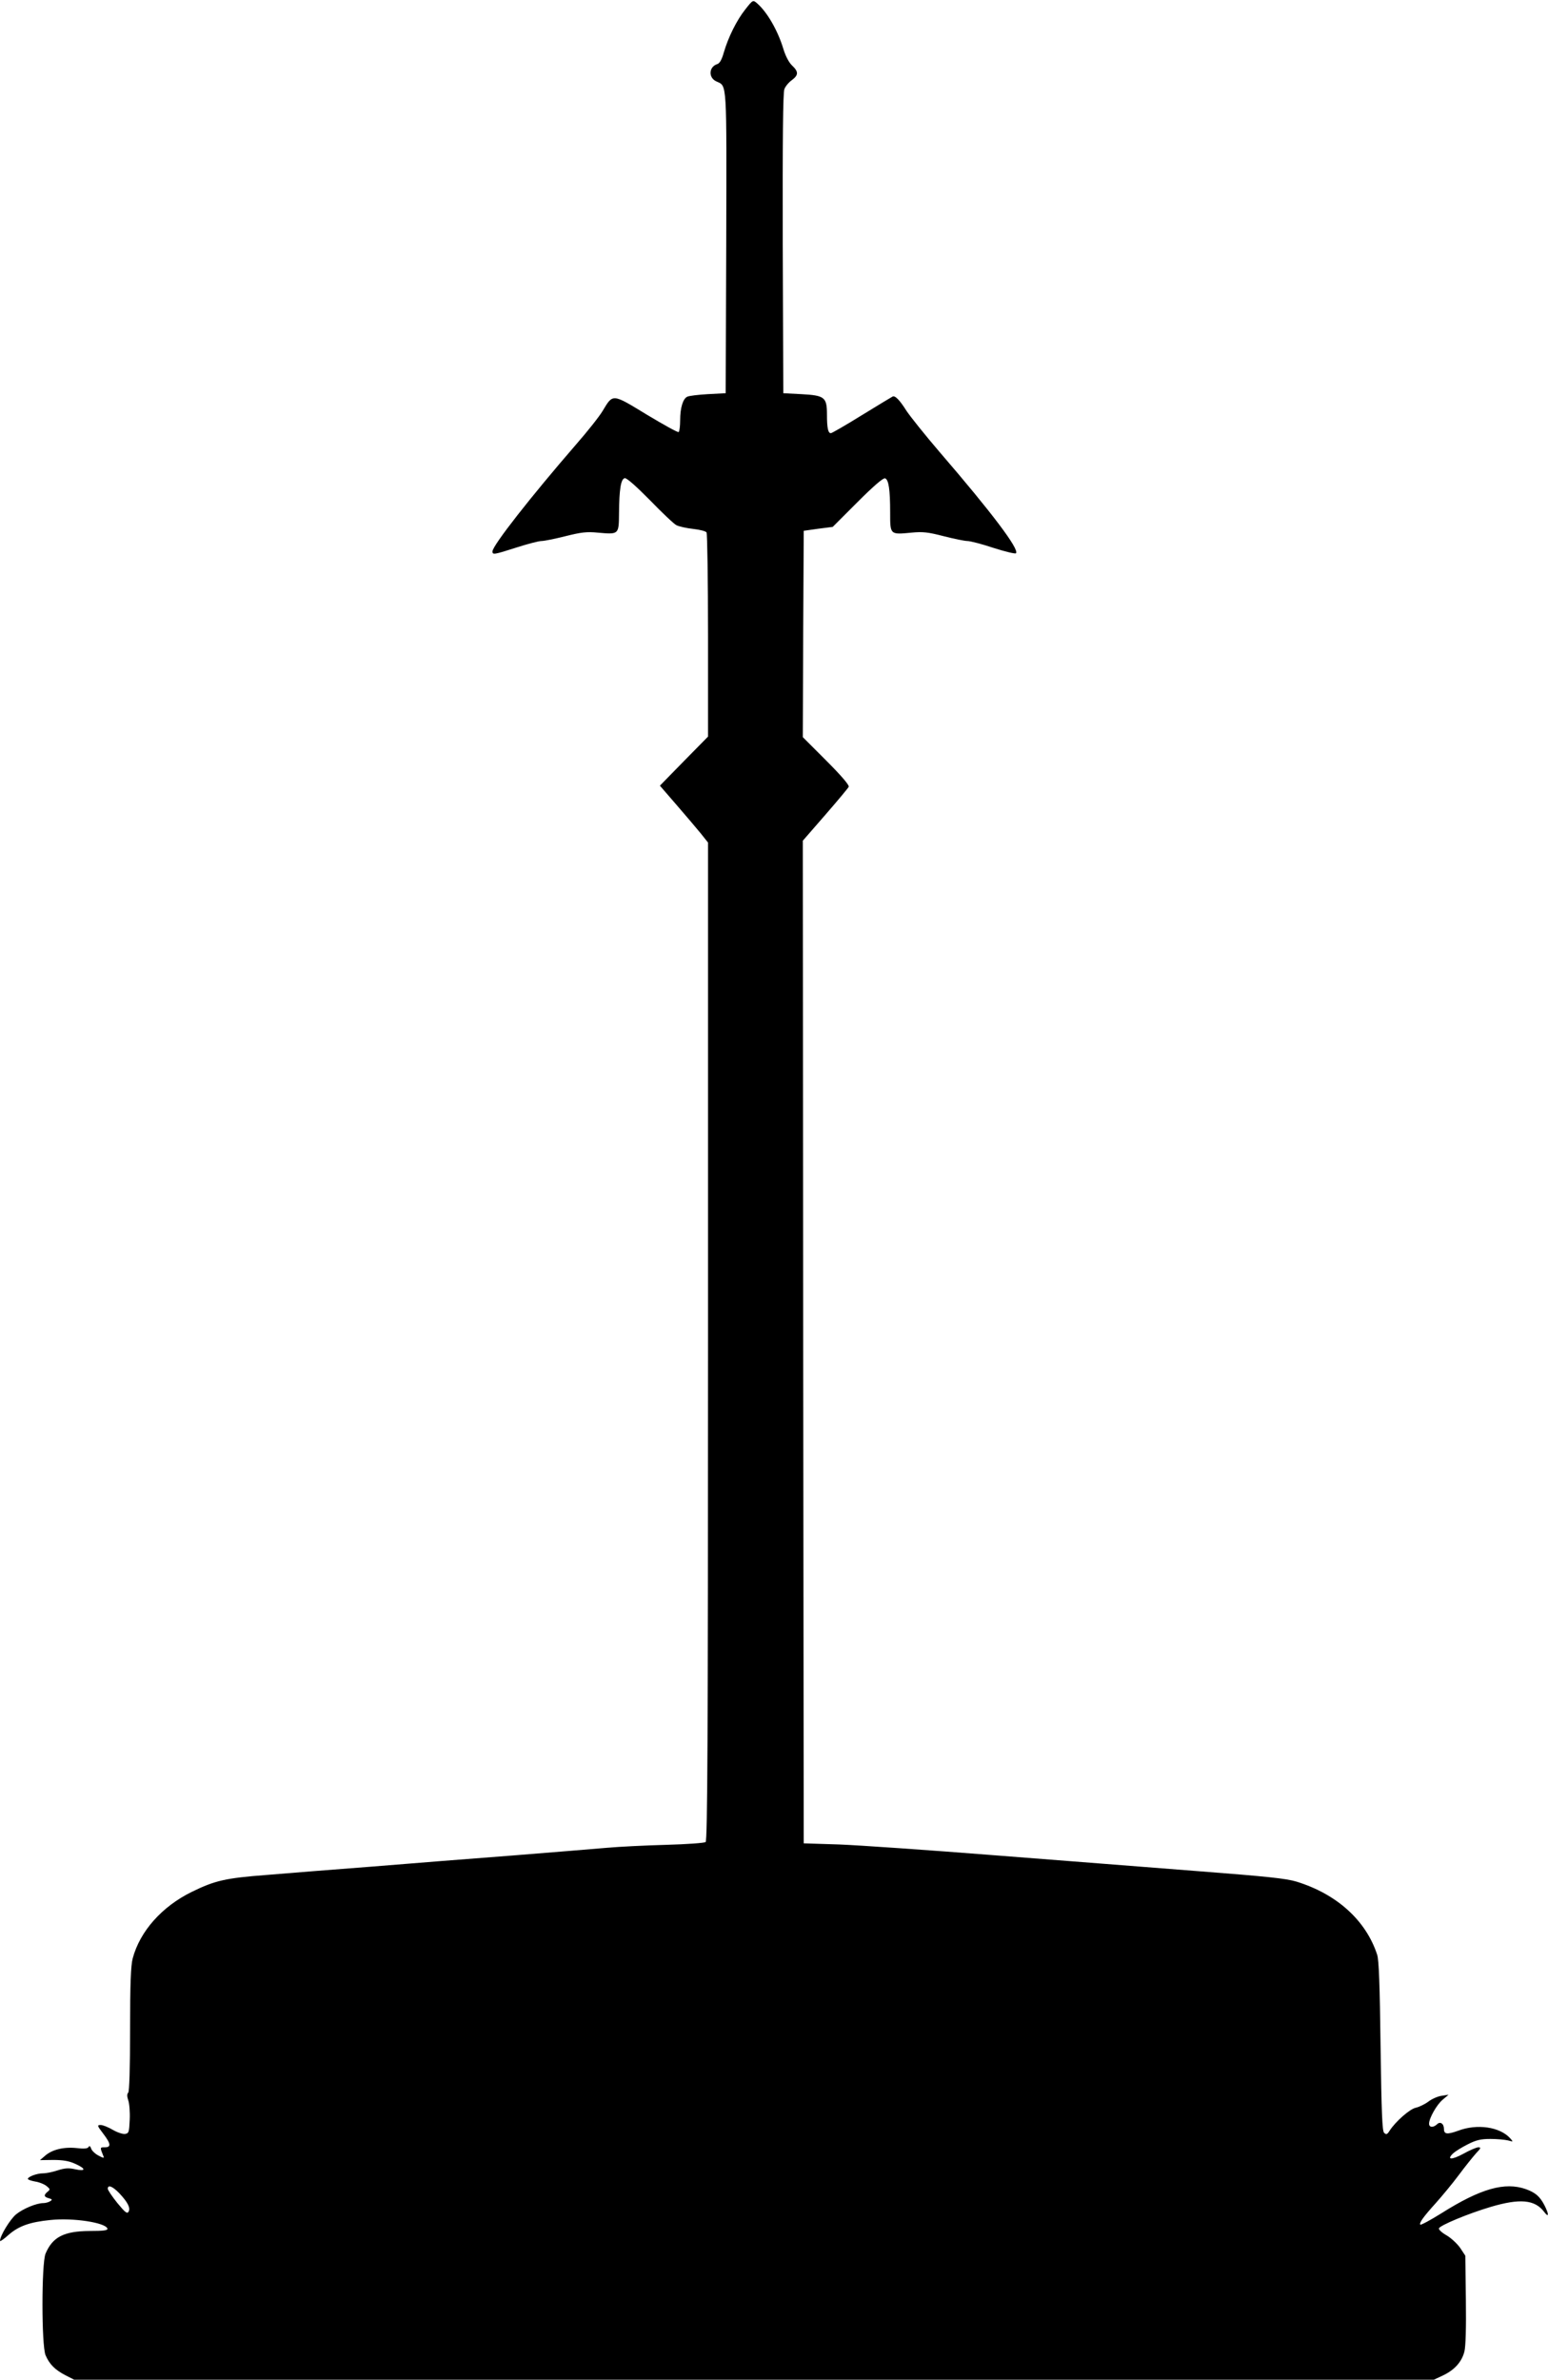 <?xml version="1.0" standalone="no"?>
<!DOCTYPE svg PUBLIC "-//W3C//DTD SVG 20010904//EN"
 "http://www.w3.org/TR/2001/REC-SVG-20010904/DTD/svg10.dtd">
<svg version="1.0" xmlns="http://www.w3.org/2000/svg"
 width="833pt" height="1280pt" viewBox="0 0 833 1280"
 preserveAspectRatio="xMidYMid meet">
<g transform="translate(0,1280) scale(0.1,-0.1)"
fill="#000000" stroke="none">
<path d="M4011 12750 c-47 -59 -92 -150 -116 -232 -11 -39 -22 -59 -36 -63
-45 -15 -48 -73 -4 -93 58 -27 55 15 53 -868 l-3 -809 -95 -5 c-52 -3 -103 -9
-112 -14 -23 -11 -38 -59 -38 -127 0 -32 -4 -60 -8 -63 -5 -3 -82 40 -172 94
-187 114 -181 113 -237 20 -17 -29 -82 -111 -145 -183 -241 -278 -448 -542
-448 -573 0 -19 7 -18 129 21 59 19 120 35 135 35 15 0 73 12 129 26 84 21
114 25 174 19 113 -10 113 -11 114 103 1 131 10 186 31 190 10 2 61 -43 135
-118 65 -67 129 -128 143 -135 14 -7 54 -16 90 -20 36 -4 68 -12 72 -19 4 -6
8 -256 8 -555 l0 -543 -130 -132 -129 -132 90 -104 c50 -58 109 -127 130 -153
l39 -49 0 -2683 c0 -2134 -3 -2685 -13 -2693 -6 -5 -101 -12 -212 -15 -110 -3
-254 -10 -320 -16 -66 -6 -292 -24 -502 -41 -211 -16 -553 -43 -760 -60 -208
-16 -463 -36 -568 -45 -223 -17 -278 -30 -403 -91 -161 -79 -279 -212 -318
-358 -10 -38 -14 -134 -14 -382 0 -209 -4 -334 -10 -340 -7 -7 -7 -20 0 -41 6
-16 10 -63 8 -104 -3 -68 -5 -74 -25 -77 -12 -2 -42 8 -66 22 -24 14 -53 26
-65 26 -20 0 -20 -3 13 -46 42 -55 44 -74 9 -74 -27 0 -27 1 -7 -49 5 -10 -2
-9 -26 4 -18 9 -36 26 -40 37 -5 15 -10 18 -15 9 -5 -8 -25 -10 -64 -5 -69 7
-131 -8 -169 -41 l-28 -24 71 1 c51 0 84 -5 117 -20 61 -27 61 -43 1 -30 -35
8 -56 6 -94 -6 -27 -9 -62 -16 -79 -16 -32 0 -81 -18 -81 -30 0 -4 17 -10 39
-14 21 -3 49 -14 61 -24 20 -16 21 -19 6 -31 -22 -18 -20 -28 7 -35 18 -5 20
-8 7 -16 -8 -5 -24 -10 -36 -10 -38 0 -110 -30 -148 -61 -32 -27 -86 -115 -86
-142 0 -5 21 9 46 32 55 48 115 69 225 80 123 13 296 -14 307 -46 3 -10 -21
-13 -95 -13 -139 -1 -200 -32 -238 -122 -22 -54 -22 -492 0 -546 21 -49 51
-79 107 -108 l47 -24 3659 0 3658 0 51 24 c60 29 99 72 113 127 7 26 10 128 8
278 l-3 238 -27 41 c-15 22 -48 53 -73 68 -25 14 -44 31 -42 38 5 16 156 79
277 115 158 47 239 40 289 -26 26 -35 27 -14 2 35 -25 48 -48 68 -100 87 -114
40 -244 3 -455 -130 -59 -37 -110 -64 -113 -61 -8 8 16 42 84 117 32 36 88
103 123 150 34 46 77 99 93 117 26 27 28 32 12 32 -10 0 -47 -16 -81 -35 -63
-34 -92 -33 -54 3 11 10 46 32 78 48 45 23 70 29 122 29 36 0 78 -4 95 -8 29
-8 29 -8 11 12 -55 61 -178 79 -280 40 -59 -21 -76 -19 -76 10 0 28 -20 42
-37 25 -20 -19 -43 -18 -43 3 0 30 41 102 73 129 l32 27 -38 -6 c-22 -3 -54
-18 -72 -32 -19 -14 -49 -28 -66 -32 -32 -6 -109 -74 -141 -123 -13 -21 -18
-23 -30 -12 -10 10 -14 105 -19 465 -4 330 -9 463 -18 492 -60 185 -217 327
-434 394 -55 17 -162 28 -525 56 -251 20 -747 58 -1102 86 -355 28 -730 54
-835 58 l-190 6 -3 2697 -2 2696 121 139 c66 76 123 144 126 151 4 9 -43 63
-121 141 l-126 126 2 555 3 555 78 11 78 10 134 134 c86 86 138 131 148 127
19 -7 27 -60 27 -184 0 -120 -1 -119 114 -108 61 6 89 3 174 -19 55 -14 113
-26 128 -26 14 0 78 -16 140 -37 63 -20 117 -33 121 -29 20 20 -130 219 -412
546 -78 91 -157 190 -177 220 -37 59 -62 84 -75 77 -4 -2 -79 -47 -165 -100
-87 -54 -162 -97 -167 -97 -15 0 -21 28 -21 99 0 95 -12 104 -138 111 l-97 5
-3 805 c-1 556 1 813 9 831 5 14 23 36 40 48 36 27 37 45 1 79 -17 16 -35 51
-46 87 -30 100 -88 201 -143 248 -21 18 -22 18 -62 -33z m-3369 -11747 c46
-49 61 -79 50 -99 -8 -13 -18 -5 -61 47 -28 35 -51 69 -51 76 0 24 26 13 62
-24z"/>
</g>
</svg>
